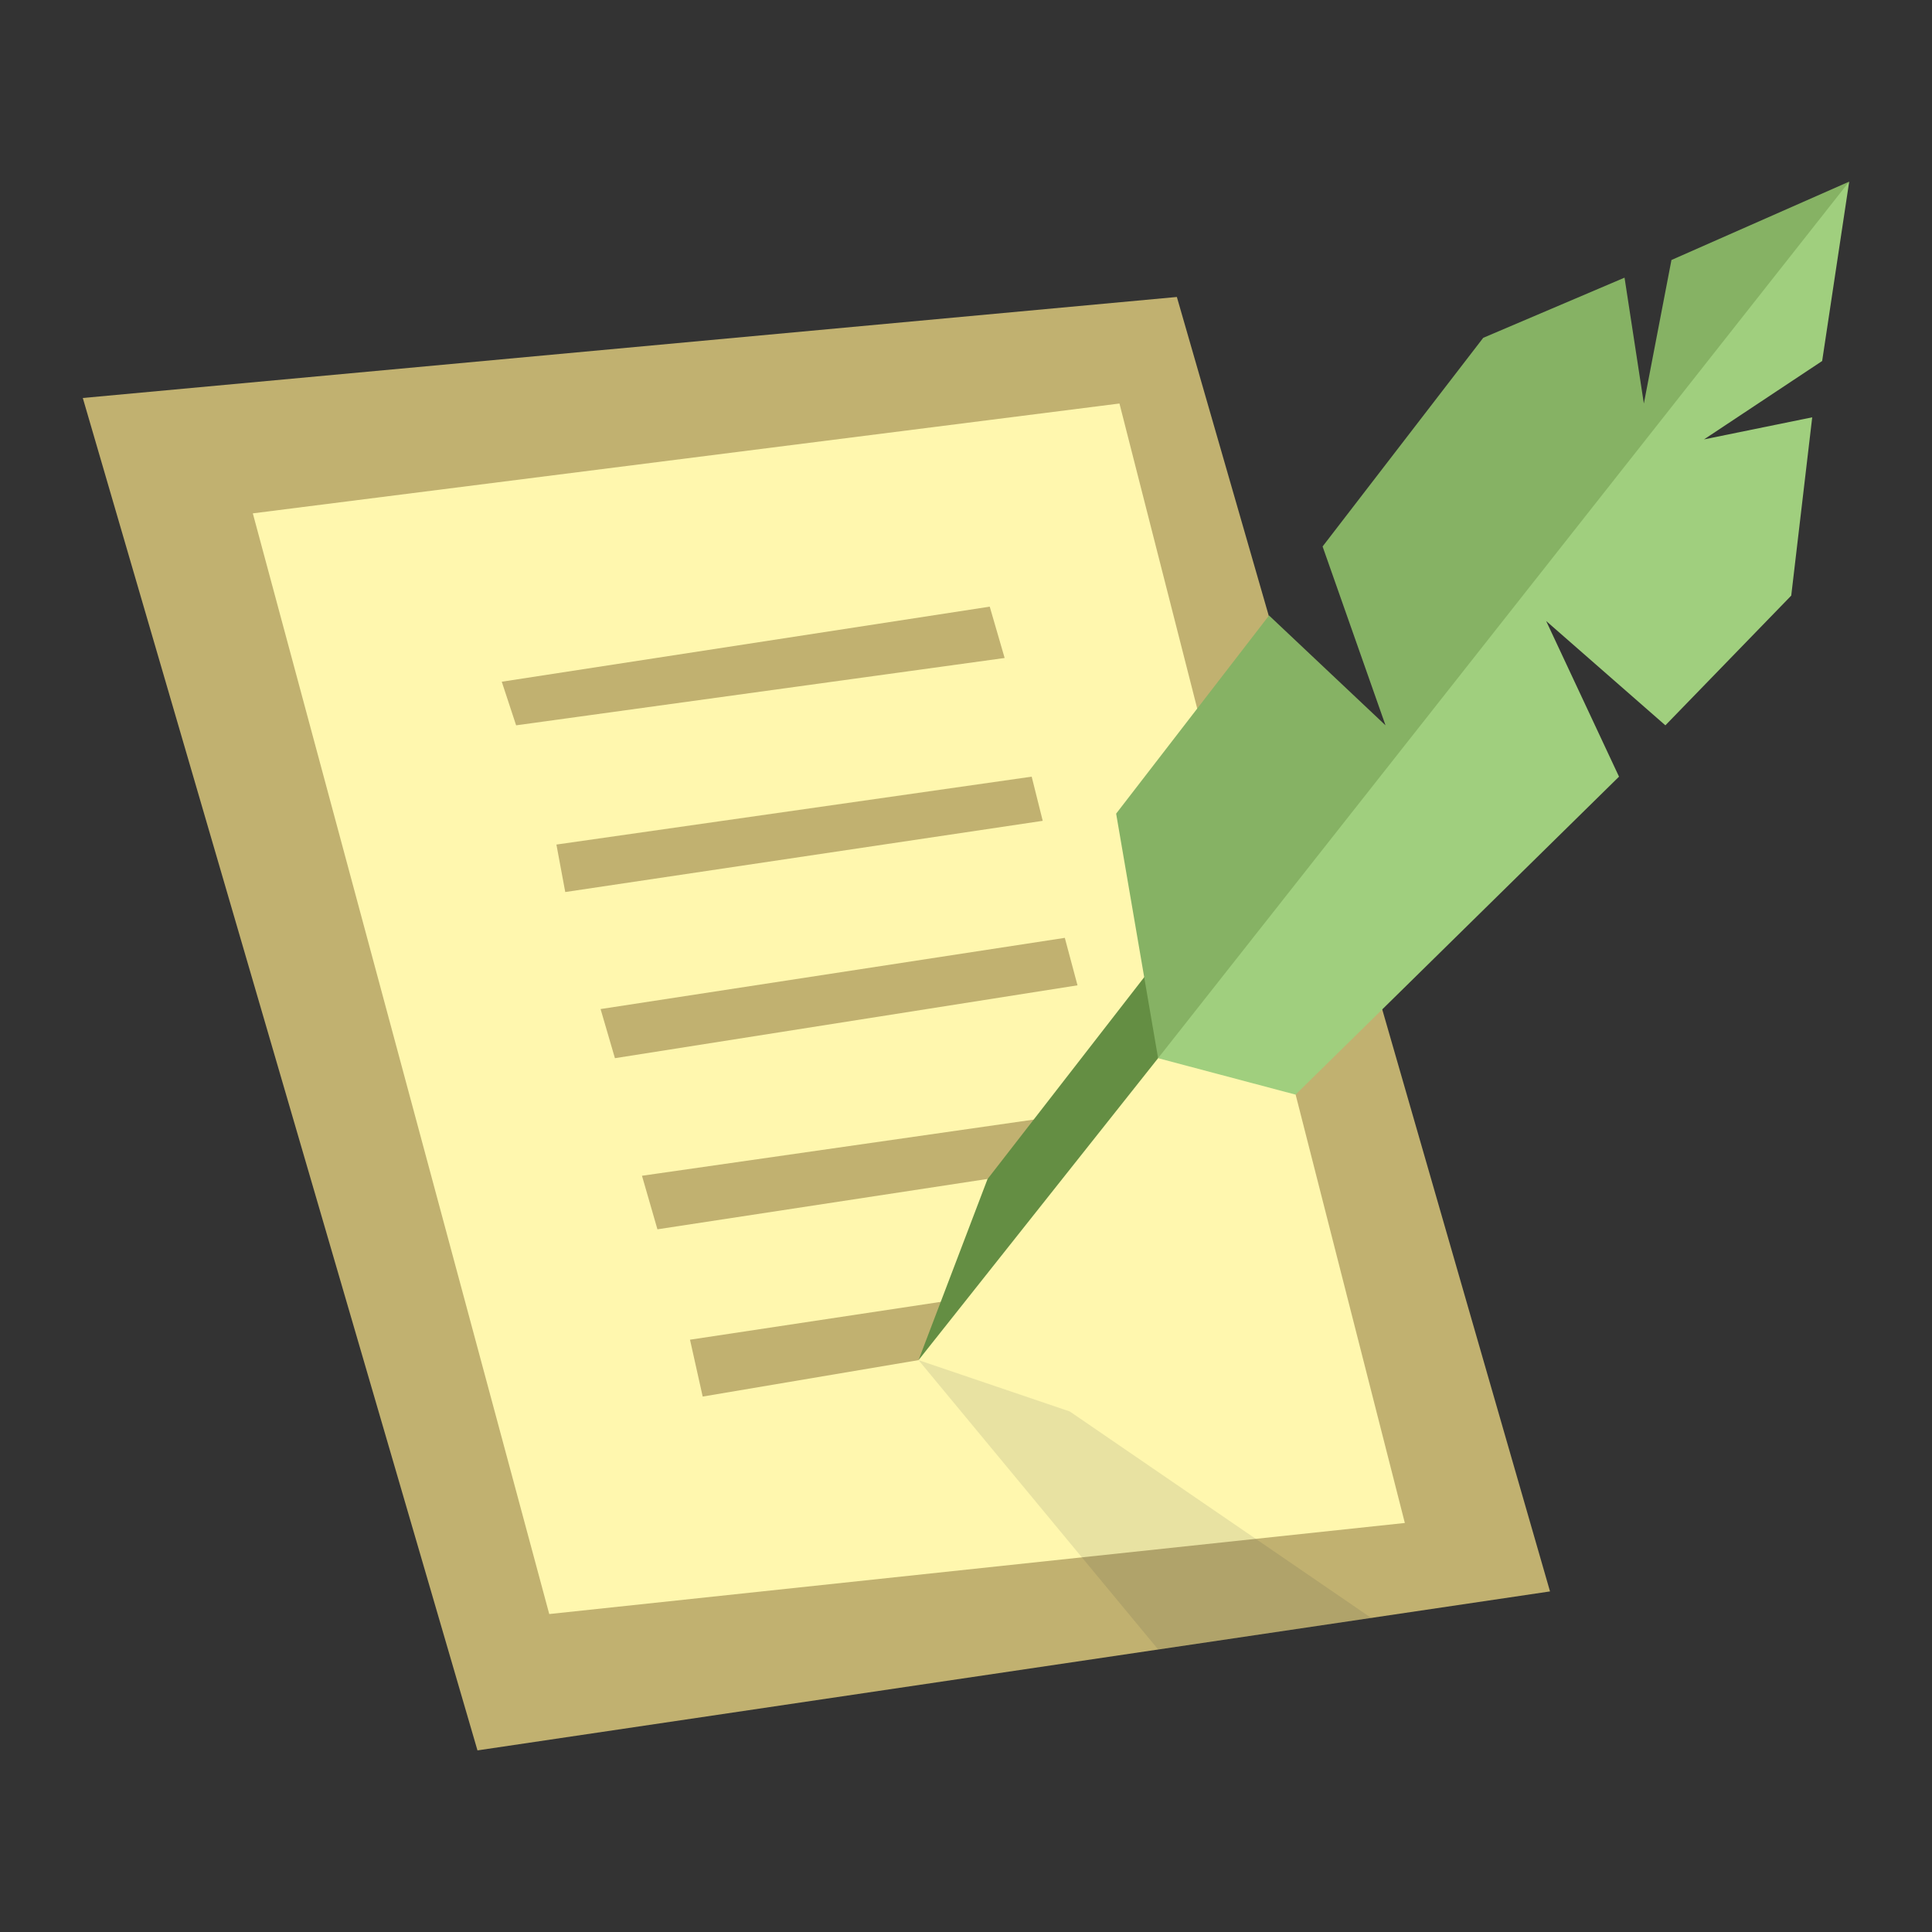 <svg xmlns="http://www.w3.org/2000/svg" viewBox="0 0 35 35"><rect x="0" y="0" width="35" height="35" fill="#333333" stroke="none"/><defs><style>.a{fill:#c1b170;}.b{fill:#fff7ae;}.c{fill:#648e43;}.d{fill:#a0cf7e;}.e{fill:#86b264;}.f{fill:#1d2432;opacity:0.1;}</style></defs><polygon class="a" points="1.5 7.21 8.65 31.71 28.08 28.83 21.32 5.38 1.5 7.21"/><polygon class="b" points="4.58 9.3 20.28 7.31 25.45 27.59 9.95 29.24 4.58 9.3"/><polygon class="a" points="9.09 12.35 17.93 10.99 18.2 11.92 9.35 13.14 9.09 12.35"/><polygon class="a" points="10.08 15.3 18.69 14.07 18.89 14.87 10.24 16.16 10.08 15.3"/><polygon class="a" points="10.88 18.28 19.29 16.99 19.52 17.85 11.14 19.17 10.88 18.28"/><polygon class="a" points="11.63 21.3 19.58 20.16 18.53 21.26 11.91 22.27 11.63 21.3"/><polygon class="a" points="12.5 24.27 17.27 23.55 16.64 24.64 12.73 25.3 12.5 24.27"/><polygon class="c" points="16.64 24.64 17.89 21.36 22.12 15.91 20.98 19.17 16.64 24.64"/><polygon class="d" points="20.98 19.17 23.47 19.83 29.33 14.07 28.01 11.25 30.17 13.14 32.45 10.79 32.83 7.56 30.87 7.96 33.01 6.54 33.5 3.29 31.49 5.33 22.02 17.48 20.98 19.17"/><polygon class="e" points="20.98 19.17 20.22 14.74 22.99 11.15 25.1 13.14 23.96 9.9 26.87 6.12 29.43 5.03 29.78 7.31 30.28 4.71 33.5 3.29 20.98 19.17"/><polygon class="f" points="20.98 29.88 16.64 24.64 19.38 25.57 24.84 29.31 20.98 29.88"/></svg>